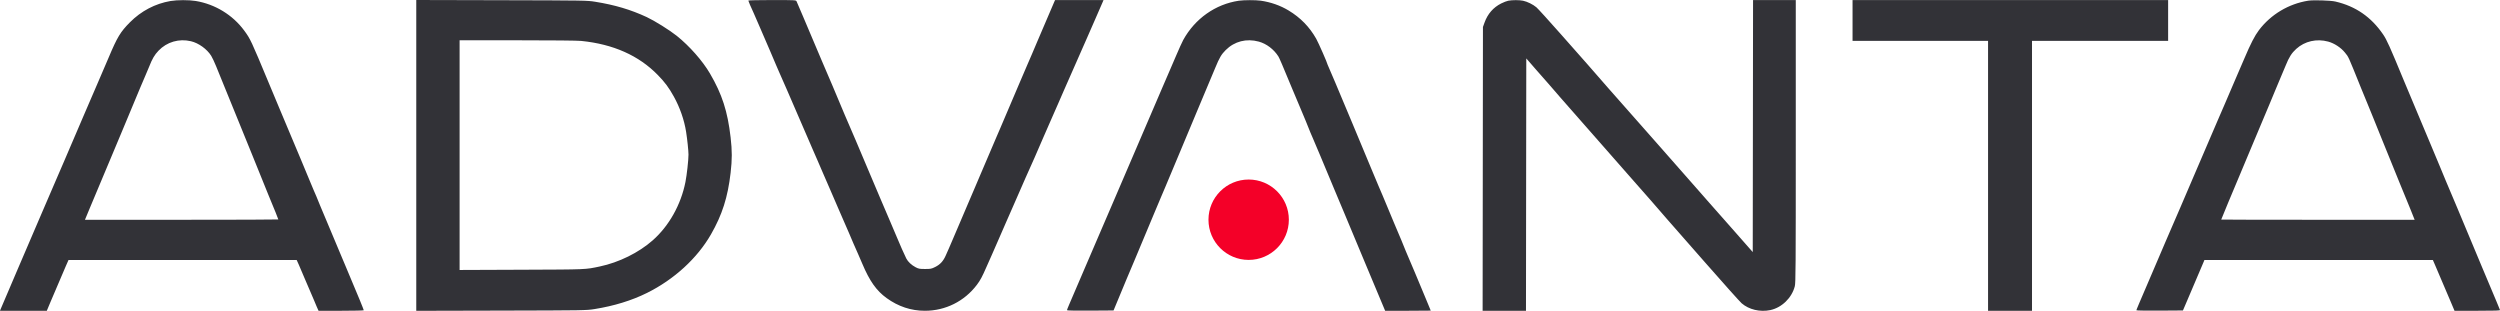 <?xml version="1.0" encoding="UTF-8"?> <svg xmlns="http://www.w3.org/2000/svg" width="933" height="116" viewBox="0 0 933 116" fill="none"> <path fill-rule="evenodd" clip-rule="evenodd" d="M63.627 0.381C57.925 1.352 52.672 4.11 48.491 8.326C44.921 11.927 43.778 13.82 40.554 21.466C39.411 24.178 38.183 27.037 37.826 27.818C37.47 28.6 36.435 31.007 35.527 33.167C34.619 35.326 33.587 37.717 33.234 38.48C32.882 39.242 31.829 41.685 30.895 43.908C29.962 46.131 28.894 48.626 28.522 49.452C28.15 50.278 27.102 52.721 26.192 54.88C25.282 57.04 24.283 59.379 23.97 60.078C23.658 60.777 22.4 63.687 21.175 66.546C18.724 72.267 16.962 76.358 15.208 80.406C14.574 81.867 12.902 85.765 11.491 89.068C10.08 92.372 7.828 97.621 6.486 100.734C3.411 107.864 0.458 114.782 0.199 115.46L0 115.98H8.733H17.467L18.845 112.688C20.692 108.276 23.243 102.307 24.522 99.406L25.566 97.038H68.147H110.727L111.521 98.804C111.957 99.776 112.979 102.173 113.792 104.131C114.605 106.089 115.637 108.49 116.085 109.467C116.534 110.445 117.033 111.608 117.194 112.053C117.356 112.497 117.802 113.563 118.185 114.42L118.882 115.98H127.321C131.962 115.98 135.759 115.893 135.759 115.787C135.759 115.575 133.28 109.512 131.493 105.354C130.865 103.893 129.668 101.034 128.832 99.001C127.997 96.968 127.23 95.149 127.128 94.959C127.027 94.768 126.199 92.793 125.288 90.57C124.377 88.346 122.915 84.864 122.039 82.831C121.163 80.799 120.004 78.044 119.465 76.71C118.139 73.431 117.813 72.651 117.146 71.166C116.832 70.467 116.135 68.804 115.597 67.47C115.059 66.136 113.524 62.446 112.186 59.269C110.848 56.093 108.794 51.208 107.622 48.413C106.449 45.617 104.855 41.823 104.079 39.981C103.303 38.139 101.564 33.981 100.216 30.741C93.703 15.09 93.448 14.548 91.147 11.414C86.869 5.589 80.255 1.551 73.057 0.367C70.498 -0.054 66.144 -0.047 63.627 0.381ZM155.35 57.998V115.996L187.072 115.918C218.147 115.842 218.856 115.831 221.868 115.348C229.172 114.177 235.778 112.145 241.464 109.319C251.595 104.285 260.195 96.415 265.324 87.487C269.519 80.184 271.614 73.623 272.667 64.481C273.244 59.473 273.244 56.292 272.666 51.281C271.543 41.534 269.496 35.198 264.957 27.426C262.213 22.727 257.325 17.184 252.562 13.37C249.918 11.253 244.29 7.741 241.346 6.371C235.389 3.599 229.418 1.825 222.096 0.652C219.084 0.169 218.374 0.157 187.186 0.079L155.35 0V57.998ZM279.275 0.22C279.275 0.403 280.204 2.564 281.325 4.985C281.56 5.493 282.621 7.936 283.683 10.413C284.744 12.891 286.45 16.841 287.473 19.191C288.495 21.542 289.467 23.828 289.632 24.273C289.797 24.718 290.316 25.913 290.785 26.93C291.254 27.946 292.534 30.857 293.631 33.398C294.727 35.939 296.752 40.616 298.129 43.792C301.366 51.258 302.092 52.935 303.474 56.151C304.103 57.612 304.851 59.327 305.137 59.962C305.423 60.598 306.343 62.729 307.182 64.698C308.021 66.667 309.37 69.775 310.18 71.603C310.99 73.432 312.22 76.283 312.915 77.938C313.609 79.593 314.586 81.839 315.086 82.929C315.586 84.019 316.382 85.846 316.856 86.989C317.761 89.172 319.239 92.581 320.211 94.728C320.528 95.427 321.247 97.09 321.81 98.424C324.544 104.903 327.08 108.488 330.872 111.232C335.249 114.4 340.016 115.98 345.192 115.979C352.839 115.978 359.932 112.435 364.563 106.303C365.843 104.609 366.53 103.331 368.118 99.694C368.839 98.043 369.741 96.016 370.121 95.19C370.502 94.364 371.685 91.661 372.75 89.184C373.816 86.706 375.017 83.952 375.419 83.062C375.822 82.173 376.894 79.73 377.803 77.634C378.712 75.537 379.918 72.783 380.484 71.512C381.049 70.242 382.05 67.955 382.708 66.43C383.366 64.906 384.401 62.588 385.009 61.279C385.617 59.97 386.114 58.856 386.114 58.803C386.114 58.711 388.142 54.031 389.366 51.3C389.679 50.601 390.861 47.898 391.993 45.294C393.125 42.69 394.427 39.727 394.887 38.711C395.346 37.694 396.32 35.458 397.05 33.74C397.781 32.023 398.834 29.632 399.39 28.427C399.947 27.223 401.028 24.766 401.794 22.969C402.559 21.172 403.65 18.694 404.217 17.462C404.785 16.23 405.25 15.178 405.25 15.124C405.25 15.039 406.973 11.104 408.728 7.179C409.261 5.988 410.461 3.233 411.419 1L411.84 0.018L402.793 0.021L393.746 0.023L393.371 0.887C393.164 1.362 391.818 4.505 390.378 7.872C388.939 11.239 387.383 14.877 386.92 15.957C386.458 17.037 385.665 18.908 385.157 20.115C384.65 21.322 383.841 23.193 383.359 24.273C382.877 25.353 381.517 28.523 380.337 31.319C377.103 38.981 373.835 46.655 373.254 47.95C372.969 48.586 372.43 49.833 372.055 50.722C369.85 55.954 369.332 57.168 368.454 59.154C367.921 60.361 366.744 63.116 365.839 65.275C364.934 67.435 363.959 69.73 363.672 70.374C363.384 71.018 362.361 73.409 361.397 75.687C360.433 77.965 358.951 81.439 358.103 83.409C357.256 85.378 356.123 88.029 355.586 89.299C355.049 90.57 354.38 92.129 354.098 92.764C353.816 93.4 353.281 94.606 352.908 95.445C352.005 97.477 350.851 98.72 349.018 99.634C347.617 100.333 347.344 100.387 345.227 100.385C343.168 100.383 342.823 100.318 341.693 99.726C340.158 98.921 338.848 97.689 338.222 96.46C337.578 95.199 335.688 90.925 334.593 88.26C334.098 87.053 333.038 84.558 332.238 82.716C331.438 80.874 329.793 77.028 328.582 74.169C327.372 71.31 325.323 66.477 324.03 63.427C322.738 60.378 320.693 55.545 319.487 52.686C318.28 49.827 317.036 46.934 316.721 46.256C316.405 45.579 315.756 44.071 315.277 42.907C313.522 38.639 307.399 24.2 306.738 22.772C306.382 22.001 303.217 14.529 299.761 6.298C298.517 3.337 297.393 0.712 297.263 0.466C297.036 0.035 296.698 0.018 288.151 0.018C283.23 0.018 279.275 0.108 279.275 0.22ZM462.319 0.276C453.613 1.561 445.956 6.968 441.583 14.918C441.164 15.68 439.937 18.383 438.858 20.924C437.778 23.465 436.73 25.904 436.528 26.345C436.327 26.786 435.091 29.645 433.783 32.698C429.731 42.154 427.041 48.418 424.508 54.303C421.289 61.781 417.337 70.988 414.592 77.403C413.37 80.261 412.003 83.432 411.556 84.448C410.536 86.767 408.21 92.179 404.905 99.925C402.373 105.857 400.5 110.222 398.972 113.747C398.541 114.742 398.188 115.653 398.188 115.771C398.188 115.9 401.647 115.961 406.882 115.925L415.576 115.864L417.258 111.822C418.183 109.598 419.607 106.168 420.423 104.199C421.239 102.229 422.557 99.111 423.351 97.269C424.766 93.987 426.377 90.136 430.697 79.714C431.882 76.856 433.086 73.997 433.373 73.361C433.66 72.726 434.324 71.166 434.848 69.895C436.858 65.027 437.448 63.621 437.948 62.503C438.232 61.868 439.233 59.477 440.173 57.19C441.762 53.322 444.809 46.04 446.987 40.905C448.523 37.282 452.614 27.538 453.537 25.304C455.113 21.489 455.811 20.302 457.427 18.69C460.71 15.414 465.187 14.27 469.79 15.529C472.65 16.311 475.401 18.398 477.095 21.07C477.477 21.672 478.585 24.265 482.464 33.629C483.569 36.297 484.729 39.051 485.042 39.75C485.734 41.299 489.081 49.422 489.081 49.554C489.081 49.607 489.447 50.452 489.893 51.433C490.34 52.414 491.612 55.41 492.718 58.091C493.825 60.772 495.239 64.161 495.862 65.622C496.484 67.083 497.483 69.474 498.081 70.935C498.68 72.396 499.398 74.111 499.678 74.746C499.958 75.382 500.875 77.564 501.716 79.597C503.202 83.191 505.51 88.717 509.578 98.424C510.669 101.028 512.771 106.044 514.248 109.569L516.934 115.98H525.446C530.128 115.98 533.958 115.954 533.957 115.922C533.957 115.89 533.128 113.889 532.116 111.475C531.103 109.061 529.313 104.772 528.138 101.944C526.963 99.116 525.69 96.12 525.31 95.287C524.929 94.453 524.618 93.72 524.618 93.657C524.618 93.522 521.874 86.942 520.297 83.293C519.692 81.896 518.611 79.297 517.893 77.518C517.175 75.74 516.307 73.661 515.963 72.898C515.62 72.136 514.952 70.577 514.479 69.433C514.006 68.29 512.851 65.535 511.913 63.312C510.975 61.089 509.307 57.087 508.206 54.419C507.104 51.75 505.522 47.956 504.691 45.987C502.14 39.95 499.647 34.013 498.29 30.741C497.579 29.026 496.651 26.861 496.228 25.931C495.806 25 495.46 24.193 495.46 24.136C495.46 23.707 492.04 15.926 491.206 14.456C488.683 10.012 485.336 6.586 480.904 3.912C477.801 2.041 474.271 0.799 470.515 0.257C468.618 -0.016 464.229 -0.006 462.319 0.276ZM562.889 0.27C562.325 0.381 561.146 0.833 560.269 1.274C557.292 2.771 555.204 5.163 554.027 8.426L553.435 10.067L553.374 63.023L553.314 115.98H561.404H569.494L569.552 68.889L569.609 21.799L573.026 25.734C574.906 27.898 577.064 30.352 577.823 31.187C578.581 32.022 579.491 33.068 579.844 33.513C580.196 33.958 581.228 35.153 582.136 36.17C583.589 37.796 594.899 50.668 609.435 67.239C612.054 70.225 614.94 73.501 615.847 74.52C616.754 75.539 618.245 77.254 619.16 78.332C620.075 79.409 621.514 81.07 622.359 82.023C623.203 82.976 629.5 90.148 636.353 97.962C643.205 105.775 649.34 112.626 649.987 113.186C652.708 115.541 656.85 116.526 660.662 115.726C664.956 114.825 668.718 111.168 669.823 106.822C670.148 105.547 670.184 100.041 670.184 52.71V0.018H662.212H654.239L654.182 47.045L654.124 94.073L646.537 85.449C642.365 80.706 638.201 75.994 637.285 74.977C636.369 73.961 635.324 72.767 634.963 72.325C634.601 71.883 627.283 63.566 618.701 53.845C610.118 44.123 601.866 34.775 600.363 33.072C598.859 31.369 596.809 29.02 595.807 27.852C594.804 26.685 593.206 24.856 592.256 23.789C591.305 22.721 586.907 17.745 582.483 12.731C578.058 7.717 573.966 3.217 573.39 2.73C572.106 1.645 570.013 0.614 568.402 0.273C567.011 -0.021 564.378 -0.022 562.889 0.27ZM691.37 7.641V15.264H716.656H741.942V65.622V115.98H750.143H758.344V65.622V15.264H783.744H809.144V7.641V0.018H750.257H691.37V7.641ZM861.429 0.26C854.121 1.422 847.489 5.386 843.037 11.252C841.482 13.302 839.909 16.357 837.592 21.83C836.466 24.488 835.301 27.19 835.002 27.836C834.703 28.481 833.695 30.828 832.761 33.051C831.827 35.274 830.78 37.717 830.435 38.48C830.089 39.242 828.796 42.23 827.562 45.121C825.314 50.386 822.776 56.297 818.314 66.661C817.001 69.711 814.909 74.596 813.664 77.518C812.419 80.441 811.204 83.247 810.964 83.755C810.725 84.263 809.489 87.122 808.218 90.108C806.947 93.093 804.903 97.875 803.675 100.734C797.995 113.96 797.298 115.606 797.298 115.79C797.298 115.897 801.207 115.958 805.986 115.925L814.673 115.864L815.911 112.977C818.416 107.132 822.183 98.29 822.43 97.673L822.684 97.038H865.318H907.951L908.777 98.944C909.797 101.295 912.551 107.756 914.538 112.457L916.027 115.98H924.572C931.321 115.98 933.092 115.919 932.996 115.691C932.93 115.532 932.298 113.999 931.593 112.284C930.887 110.568 929.662 107.658 928.87 105.816C928.079 103.973 926.789 100.907 926.006 99.001C925.222 97.096 924.375 95.069 924.122 94.497C923.676 93.487 921.349 87.921 917.023 77.518C915.861 74.723 914.651 71.863 914.335 71.162C914.019 70.461 913.294 68.746 912.725 67.35C912.156 65.955 911.232 63.722 910.671 62.388C910.111 61.054 908.524 57.26 907.145 53.956C905.766 50.653 904.173 46.859 903.605 45.525C901.458 40.482 898.999 34.618 897.065 29.933C891.863 17.33 890.75 14.856 889.367 12.835C884.907 6.317 879.102 2.319 871.562 0.573C869.766 0.157 863.328 -0.042 861.429 0.26ZM71.27 15.389C74.132 16.073 77.214 18.289 78.81 20.811C79.209 21.441 80.029 23.179 80.634 24.674C81.238 26.169 82.878 30.198 84.278 33.629C85.677 37.059 87.901 42.516 89.219 45.756C90.537 48.996 92.694 54.297 94.013 57.537C96.234 62.993 97.261 65.531 100.091 72.552C100.68 74.013 101.299 75.52 101.467 75.901C102.022 77.161 103.867 81.771 103.867 81.898C103.867 81.967 87.63 82.023 67.786 82.023H31.705L33.357 78.038C34.928 74.246 36.715 69.989 38.761 65.16C39.273 63.953 40.714 60.523 41.963 57.537C43.212 54.551 44.845 50.653 45.591 48.874C46.337 47.096 47.444 44.445 48.051 42.984C51.715 34.165 53.758 29.302 54.312 28.085C54.658 27.322 55.25 25.919 55.627 24.966C56.845 21.885 57.654 20.499 59.154 18.923C62.275 15.646 66.809 14.323 71.27 15.389ZM216.89 15.271C228.88 16.479 238.398 20.713 245.504 28.001C248.146 30.711 249.623 32.7 251.468 36.028C253.735 40.117 255.356 44.769 256.051 49.181C256.492 51.981 256.941 56.247 256.945 57.68C256.952 59.668 256.322 65.324 255.805 67.932C254.123 76.401 249.681 84.32 243.601 89.688C238.375 94.302 230.98 97.951 223.802 99.457C218.308 100.61 219.305 100.569 194.703 100.665L171.524 100.756V57.895V15.033H193.027C206.084 15.033 215.457 15.127 216.89 15.271ZM868.9 15.529C871.158 16.147 873.65 17.778 875.108 19.594C876.574 21.418 876.127 20.435 881.127 32.82C882.281 35.679 883.43 38.475 883.679 39.033C883.929 39.592 884.885 41.931 885.803 44.231C886.722 46.531 887.794 49.192 888.187 50.145C888.855 51.766 890.122 54.886 895.594 68.394C896.804 71.379 897.936 74.134 898.11 74.515C898.285 74.897 899.038 76.742 899.785 78.616L901.142 82.023H865.052C845.203 82.023 828.963 81.988 828.963 81.945C828.963 81.823 833.563 70.765 835.849 65.391C836.47 63.93 837.798 60.759 838.8 58.345C839.801 55.931 841.11 52.813 841.709 51.416C842.307 50.018 843.442 47.315 844.231 45.41C845.019 43.504 846.2 40.697 846.855 39.172C847.51 37.648 848.617 34.982 849.317 33.248C850.016 31.514 850.91 29.383 851.304 28.512C851.698 27.642 852.476 25.795 853.033 24.409C854.264 21.346 855.258 19.783 856.95 18.251C860.147 15.357 864.58 14.347 868.9 15.529Z" fill="#323237"></path> <circle cx="466" cy="82" r="15" fill="#F40028"></circle> </svg> 
